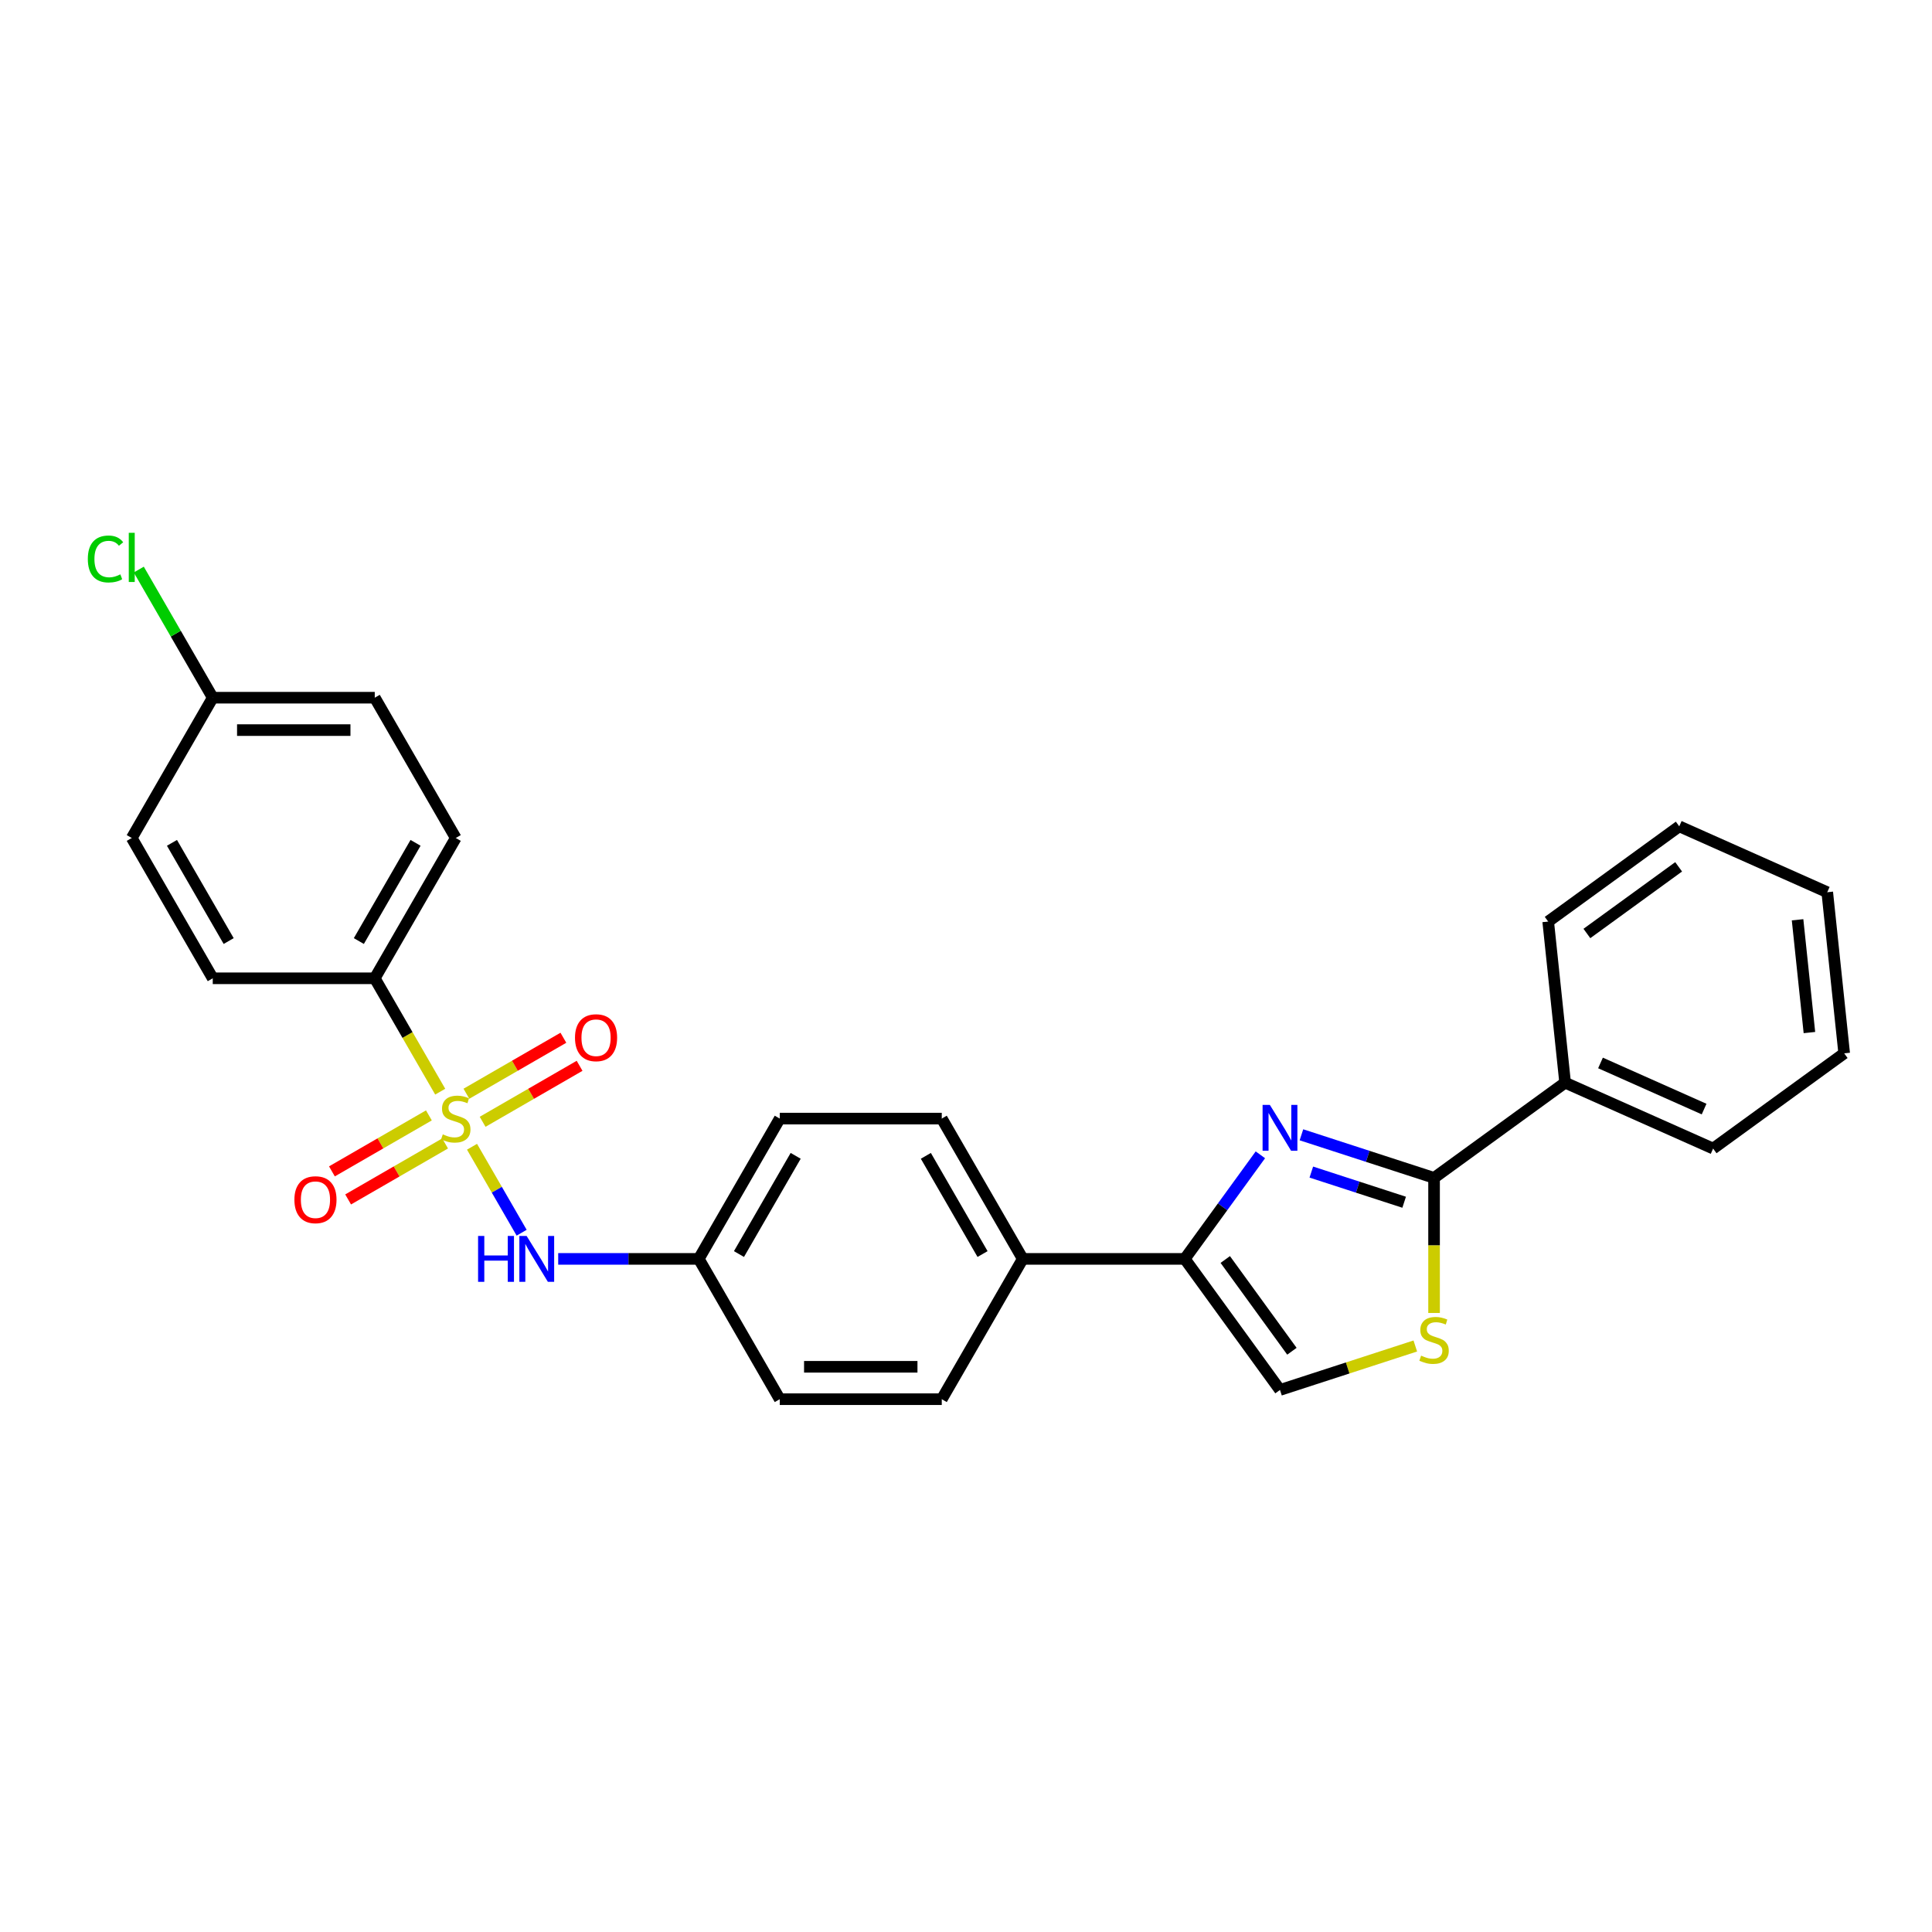 <?xml version='1.0' encoding='iso-8859-1'?>
<svg version='1.1' baseProfile='full'
              xmlns='http://www.w3.org/2000/svg'
                      xmlns:rdkit='http://www.rdkit.org/xml'
                      xmlns:xlink='http://www.w3.org/1999/xlink'
                  xml:space='preserve'
width='1000px' height='1000px' viewBox='0 0 1000 1000'>
<!-- END OF HEADER -->
<rect style='opacity:1.0;fill:#FFFFFF;stroke:none' width='1000' height='1000' x='0' y='0'> </rect>
<path class='bond-4' d='M 244.313,593.556 L 257.158,615.803' style='fill:none;fill-rule:evenodd;stroke:#CCCC00;stroke-width:6px;stroke-linecap:butt;stroke-linejoin:miter;stroke-opacity:1' />
<path class='bond-4' d='M 257.158,615.803 L 270.002,638.051' style='fill:none;fill-rule:evenodd;stroke:#0000FF;stroke-width:6px;stroke-linecap:butt;stroke-linejoin:miter;stroke-opacity:1' />
<path class='bond-6' d='M 227.853,565.046 L 210.913,535.705' style='fill:none;fill-rule:evenodd;stroke:#CCCC00;stroke-width:6px;stroke-linecap:butt;stroke-linejoin:miter;stroke-opacity:1' />
<path class='bond-6' d='M 210.913,535.705 L 193.973,506.364' style='fill:none;fill-rule:evenodd;stroke:#000000;stroke-width:6px;stroke-linecap:butt;stroke-linejoin:miter;stroke-opacity:1' />
<path class='bond-7' d='M 221.996,577.327 L 196.901,591.816' style='fill:none;fill-rule:evenodd;stroke:#CCCC00;stroke-width:6px;stroke-linecap:butt;stroke-linejoin:miter;stroke-opacity:1' />
<path class='bond-7' d='M 196.901,591.816 L 171.805,606.304' style='fill:none;fill-rule:evenodd;stroke:#FF0000;stroke-width:6px;stroke-linecap:butt;stroke-linejoin:miter;stroke-opacity:1' />
<path class='bond-7' d='M 230.382,591.85 L 205.286,606.339' style='fill:none;fill-rule:evenodd;stroke:#CCCC00;stroke-width:6px;stroke-linecap:butt;stroke-linejoin:miter;stroke-opacity:1' />
<path class='bond-7' d='M 205.286,606.339 L 180.19,620.828' style='fill:none;fill-rule:evenodd;stroke:#FF0000;stroke-width:6px;stroke-linecap:butt;stroke-linejoin:miter;stroke-opacity:1' />
<path class='bond-8' d='M 249.802,580.638 L 274.897,566.149' style='fill:none;fill-rule:evenodd;stroke:#CCCC00;stroke-width:6px;stroke-linecap:butt;stroke-linejoin:miter;stroke-opacity:1' />
<path class='bond-8' d='M 274.897,566.149 L 299.993,551.66' style='fill:none;fill-rule:evenodd;stroke:#FF0000;stroke-width:6px;stroke-linecap:butt;stroke-linejoin:miter;stroke-opacity:1' />
<path class='bond-8' d='M 241.417,566.114 L 266.512,551.625' style='fill:none;fill-rule:evenodd;stroke:#CCCC00;stroke-width:6px;stroke-linecap:butt;stroke-linejoin:miter;stroke-opacity:1' />
<path class='bond-8' d='M 266.512,551.625 L 291.608,537.137' style='fill:none;fill-rule:evenodd;stroke:#FF0000;stroke-width:6px;stroke-linecap:butt;stroke-linejoin:miter;stroke-opacity:1' />
<path class='bond-0' d='M 652.37,597.732 L 632.801,624.666' style='fill:none;fill-rule:evenodd;stroke:#0000FF;stroke-width:6px;stroke-linecap:butt;stroke-linejoin:miter;stroke-opacity:1' />
<path class='bond-0' d='M 632.801,624.666 L 613.233,651.6' style='fill:none;fill-rule:evenodd;stroke:#000000;stroke-width:6px;stroke-linecap:butt;stroke-linejoin:miter;stroke-opacity:1' />
<path class='bond-1' d='M 673.622,587.37 L 707.945,598.522' style='fill:none;fill-rule:evenodd;stroke:#0000FF;stroke-width:6px;stroke-linecap:butt;stroke-linejoin:miter;stroke-opacity:1' />
<path class='bond-1' d='M 707.945,598.522 L 742.268,609.674' style='fill:none;fill-rule:evenodd;stroke:#000000;stroke-width:6px;stroke-linecap:butt;stroke-linejoin:miter;stroke-opacity:1' />
<path class='bond-1' d='M 678.736,606.665 L 702.762,614.472' style='fill:none;fill-rule:evenodd;stroke:#0000FF;stroke-width:6px;stroke-linecap:butt;stroke-linejoin:miter;stroke-opacity:1' />
<path class='bond-1' d='M 702.762,614.472 L 726.788,622.278' style='fill:none;fill-rule:evenodd;stroke:#000000;stroke-width:6px;stroke-linecap:butt;stroke-linejoin:miter;stroke-opacity:1' />
<path class='bond-10' d='M 742.268,609.674 L 810.105,560.387' style='fill:none;fill-rule:evenodd;stroke:#000000;stroke-width:6px;stroke-linecap:butt;stroke-linejoin:miter;stroke-opacity:1' />
<path class='bond-29' d='M 742.268,609.674 L 742.268,644.632' style='fill:none;fill-rule:evenodd;stroke:#000000;stroke-width:6px;stroke-linecap:butt;stroke-linejoin:miter;stroke-opacity:1' />
<path class='bond-29' d='M 742.268,644.632 L 742.268,679.59' style='fill:none;fill-rule:evenodd;stroke:#CCCC00;stroke-width:6px;stroke-linecap:butt;stroke-linejoin:miter;stroke-opacity:1' />
<path class='bond-2' d='M 613.233,651.6 L 529.381,651.6' style='fill:none;fill-rule:evenodd;stroke:#000000;stroke-width:6px;stroke-linecap:butt;stroke-linejoin:miter;stroke-opacity:1' />
<path class='bond-5' d='M 613.233,651.6 L 662.52,719.438' style='fill:none;fill-rule:evenodd;stroke:#000000;stroke-width:6px;stroke-linecap:butt;stroke-linejoin:miter;stroke-opacity:1' />
<path class='bond-5' d='M 634.193,651.918 L 668.694,699.405' style='fill:none;fill-rule:evenodd;stroke:#000000;stroke-width:6px;stroke-linecap:butt;stroke-linejoin:miter;stroke-opacity:1' />
<path class='bond-3' d='M 732.558,696.681 L 697.539,708.059' style='fill:none;fill-rule:evenodd;stroke:#CCCC00;stroke-width:6px;stroke-linecap:butt;stroke-linejoin:miter;stroke-opacity:1' />
<path class='bond-3' d='M 697.539,708.059 L 662.52,719.438' style='fill:none;fill-rule:evenodd;stroke:#000000;stroke-width:6px;stroke-linecap:butt;stroke-linejoin:miter;stroke-opacity:1' />
<path class='bond-13' d='M 288.927,651.6 L 325.302,651.6' style='fill:none;fill-rule:evenodd;stroke:#0000FF;stroke-width:6px;stroke-linecap:butt;stroke-linejoin:miter;stroke-opacity:1' />
<path class='bond-13' d='M 325.302,651.6 L 361.677,651.6' style='fill:none;fill-rule:evenodd;stroke:#000000;stroke-width:6px;stroke-linecap:butt;stroke-linejoin:miter;stroke-opacity:1' />
<path class='bond-11' d='M 193.973,506.364 L 235.899,433.746' style='fill:none;fill-rule:evenodd;stroke:#000000;stroke-width:6px;stroke-linecap:butt;stroke-linejoin:miter;stroke-opacity:1' />
<path class='bond-11' d='M 185.738,487.086 L 215.087,436.254' style='fill:none;fill-rule:evenodd;stroke:#000000;stroke-width:6px;stroke-linecap:butt;stroke-linejoin:miter;stroke-opacity:1' />
<path class='bond-12' d='M 193.973,506.364 L 110.121,506.364' style='fill:none;fill-rule:evenodd;stroke:#000000;stroke-width:6px;stroke-linecap:butt;stroke-linejoin:miter;stroke-opacity:1' />
<path class='bond-9' d='M 529.381,651.6 L 487.455,578.982' style='fill:none;fill-rule:evenodd;stroke:#000000;stroke-width:6px;stroke-linecap:butt;stroke-linejoin:miter;stroke-opacity:1' />
<path class='bond-9' d='M 508.568,649.093 L 479.22,598.26' style='fill:none;fill-rule:evenodd;stroke:#000000;stroke-width:6px;stroke-linecap:butt;stroke-linejoin:miter;stroke-opacity:1' />
<path class='bond-28' d='M 529.381,651.6 L 487.455,724.218' style='fill:none;fill-rule:evenodd;stroke:#000000;stroke-width:6px;stroke-linecap:butt;stroke-linejoin:miter;stroke-opacity:1' />
<path class='bond-22' d='M 810.105,560.387 L 886.708,594.493' style='fill:none;fill-rule:evenodd;stroke:#000000;stroke-width:6px;stroke-linecap:butt;stroke-linejoin:miter;stroke-opacity:1' />
<path class='bond-22' d='M 828.417,550.183 L 882.039,574.057' style='fill:none;fill-rule:evenodd;stroke:#000000;stroke-width:6px;stroke-linecap:butt;stroke-linejoin:miter;stroke-opacity:1' />
<path class='bond-23' d='M 810.105,560.387 L 801.34,476.995' style='fill:none;fill-rule:evenodd;stroke:#000000;stroke-width:6px;stroke-linecap:butt;stroke-linejoin:miter;stroke-opacity:1' />
<path class='bond-20' d='M 235.899,433.746 L 193.973,361.129' style='fill:none;fill-rule:evenodd;stroke:#000000;stroke-width:6px;stroke-linecap:butt;stroke-linejoin:miter;stroke-opacity:1' />
<path class='bond-19' d='M 110.121,506.364 L 68.195,433.746' style='fill:none;fill-rule:evenodd;stroke:#000000;stroke-width:6px;stroke-linecap:butt;stroke-linejoin:miter;stroke-opacity:1' />
<path class='bond-19' d='M 118.356,487.086 L 89.008,436.254' style='fill:none;fill-rule:evenodd;stroke:#000000;stroke-width:6px;stroke-linecap:butt;stroke-linejoin:miter;stroke-opacity:1' />
<path class='bond-17' d='M 361.677,651.6 L 403.603,724.218' style='fill:none;fill-rule:evenodd;stroke:#000000;stroke-width:6px;stroke-linecap:butt;stroke-linejoin:miter;stroke-opacity:1' />
<path class='bond-18' d='M 361.677,651.6 L 403.603,578.982' style='fill:none;fill-rule:evenodd;stroke:#000000;stroke-width:6px;stroke-linecap:butt;stroke-linejoin:miter;stroke-opacity:1' />
<path class='bond-18' d='M 382.489,649.093 L 411.838,598.26' style='fill:none;fill-rule:evenodd;stroke:#000000;stroke-width:6px;stroke-linecap:butt;stroke-linejoin:miter;stroke-opacity:1' />
<path class='bond-14' d='M 487.455,578.982 L 403.603,578.982' style='fill:none;fill-rule:evenodd;stroke:#000000;stroke-width:6px;stroke-linecap:butt;stroke-linejoin:miter;stroke-opacity:1' />
<path class='bond-15' d='M 487.455,724.218 L 403.603,724.218' style='fill:none;fill-rule:evenodd;stroke:#000000;stroke-width:6px;stroke-linecap:butt;stroke-linejoin:miter;stroke-opacity:1' />
<path class='bond-15' d='M 474.877,707.448 L 416.181,707.448' style='fill:none;fill-rule:evenodd;stroke:#000000;stroke-width:6px;stroke-linecap:butt;stroke-linejoin:miter;stroke-opacity:1' />
<path class='bond-16' d='M 110.121,361.129 L 68.195,433.746' style='fill:none;fill-rule:evenodd;stroke:#000000;stroke-width:6px;stroke-linecap:butt;stroke-linejoin:miter;stroke-opacity:1' />
<path class='bond-21' d='M 110.121,361.129 L 90.978,327.971' style='fill:none;fill-rule:evenodd;stroke:#000000;stroke-width:6px;stroke-linecap:butt;stroke-linejoin:miter;stroke-opacity:1' />
<path class='bond-21' d='M 90.978,327.971 L 71.834,294.814' style='fill:none;fill-rule:evenodd;stroke:#00CC00;stroke-width:6px;stroke-linecap:butt;stroke-linejoin:miter;stroke-opacity:1' />
<path class='bond-27' d='M 110.121,361.129 L 193.973,361.129' style='fill:none;fill-rule:evenodd;stroke:#000000;stroke-width:6px;stroke-linecap:butt;stroke-linejoin:miter;stroke-opacity:1' />
<path class='bond-27' d='M 122.699,377.899 L 181.395,377.899' style='fill:none;fill-rule:evenodd;stroke:#000000;stroke-width:6px;stroke-linecap:butt;stroke-linejoin:miter;stroke-opacity:1' />
<path class='bond-24' d='M 886.708,594.493 L 954.545,545.206' style='fill:none;fill-rule:evenodd;stroke:#000000;stroke-width:6px;stroke-linecap:butt;stroke-linejoin:miter;stroke-opacity:1' />
<path class='bond-25' d='M 801.34,476.995 L 869.178,427.708' style='fill:none;fill-rule:evenodd;stroke:#000000;stroke-width:6px;stroke-linecap:butt;stroke-linejoin:miter;stroke-opacity:1' />
<path class='bond-25' d='M 821.373,483.169 L 868.86,448.668' style='fill:none;fill-rule:evenodd;stroke:#000000;stroke-width:6px;stroke-linecap:butt;stroke-linejoin:miter;stroke-opacity:1' />
<path class='bond-30' d='M 954.545,545.206 L 945.781,461.813' style='fill:none;fill-rule:evenodd;stroke:#000000;stroke-width:6px;stroke-linecap:butt;stroke-linejoin:miter;stroke-opacity:1' />
<path class='bond-30' d='M 936.552,534.45 L 930.417,476.075' style='fill:none;fill-rule:evenodd;stroke:#000000;stroke-width:6px;stroke-linecap:butt;stroke-linejoin:miter;stroke-opacity:1' />
<path class='bond-26' d='M 869.178,427.708 L 945.781,461.813' style='fill:none;fill-rule:evenodd;stroke:#000000;stroke-width:6px;stroke-linecap:butt;stroke-linejoin:miter;stroke-opacity:1' />
<path  class='atom-0' d='M 229.191 587.133
Q 229.459 587.233, 230.566 587.703
Q 231.673 588.172, 232.88 588.474
Q 234.121 588.743, 235.329 588.743
Q 237.576 588.743, 238.884 587.669
Q 240.192 586.562, 240.192 584.651
Q 240.192 583.343, 239.521 582.538
Q 238.884 581.733, 237.878 581.297
Q 236.872 580.861, 235.195 580.357
Q 233.082 579.72, 231.807 579.116
Q 230.566 578.513, 229.66 577.238
Q 228.788 575.964, 228.788 573.817
Q 228.788 570.832, 230.801 568.987
Q 232.847 567.142, 236.872 567.142
Q 239.622 567.142, 242.741 568.45
L 241.97 571.033
Q 239.119 569.859, 236.972 569.859
Q 234.658 569.859, 233.384 570.832
Q 232.109 571.771, 232.142 573.414
Q 232.142 574.689, 232.78 575.46
Q 233.451 576.232, 234.39 576.668
Q 235.362 577.104, 236.972 577.607
Q 239.119 578.278, 240.394 578.949
Q 241.668 579.62, 242.574 580.995
Q 243.513 582.336, 243.513 584.651
Q 243.513 587.938, 241.299 589.715
Q 239.119 591.459, 235.463 591.459
Q 233.35 591.459, 231.74 590.99
Q 230.164 590.554, 228.285 589.782
L 229.191 587.133
' fill='#CCCC00'/>
<path  class='atom-1' d='M 657.271 571.889
L 665.052 584.467
Q 665.823 585.708, 667.064 587.955
Q 668.305 590.202, 668.373 590.337
L 668.373 571.889
L 671.525 571.889
L 671.525 595.636
L 668.272 595.636
L 659.92 581.884
Q 658.948 580.274, 657.908 578.43
Q 656.902 576.585, 656.6 576.015
L 656.6 595.636
L 653.514 595.636
L 653.514 571.889
L 657.271 571.889
' fill='#0000FF'/>
<path  class='atom-4' d='M 735.559 701.677
Q 735.828 701.777, 736.935 702.247
Q 738.041 702.716, 739.249 703.018
Q 740.49 703.287, 741.697 703.287
Q 743.945 703.287, 745.253 702.213
Q 746.561 701.106, 746.561 699.195
Q 746.561 697.886, 745.89 697.081
Q 745.253 696.276, 744.247 695.84
Q 743.24 695.404, 741.563 694.901
Q 739.45 694.264, 738.176 693.66
Q 736.935 693.057, 736.029 691.782
Q 735.157 690.507, 735.157 688.361
Q 735.157 685.376, 737.169 683.531
Q 739.215 681.686, 743.24 681.686
Q 745.991 681.686, 749.11 682.994
L 748.339 685.577
Q 745.488 684.403, 743.341 684.403
Q 741.027 684.403, 739.752 685.376
Q 738.478 686.315, 738.511 687.958
Q 738.511 689.233, 739.148 690.004
Q 739.819 690.776, 740.758 691.212
Q 741.731 691.648, 743.341 692.151
Q 745.488 692.822, 746.762 693.493
Q 748.037 694.163, 748.942 695.539
Q 749.881 696.88, 749.881 699.195
Q 749.881 702.482, 747.668 704.259
Q 745.488 706.003, 741.832 706.003
Q 739.719 706.003, 738.109 705.534
Q 736.532 705.098, 734.654 704.326
L 735.559 701.677
' fill='#CCCC00'/>
<path  class='atom-5' d='M 247.454 639.727
L 250.674 639.727
L 250.674 649.823
L 262.816 649.823
L 262.816 639.727
L 266.035 639.727
L 266.035 663.474
L 262.816 663.474
L 262.816 652.506
L 250.674 652.506
L 250.674 663.474
L 247.454 663.474
L 247.454 639.727
' fill='#0000FF'/>
<path  class='atom-5' d='M 272.576 639.727
L 280.357 652.305
Q 281.129 653.546, 282.37 655.793
Q 283.611 658.04, 283.678 658.174
L 283.678 639.727
L 286.831 639.727
L 286.831 663.474
L 283.577 663.474
L 275.226 649.722
Q 274.253 648.112, 273.213 646.267
Q 272.207 644.422, 271.905 643.852
L 271.905 663.474
L 268.819 663.474
L 268.819 639.727
L 272.576 639.727
' fill='#0000FF'/>
<path  class='atom-8' d='M 152.38 620.975
Q 152.38 615.273, 155.198 612.087
Q 158.015 608.901, 163.281 608.901
Q 168.547 608.901, 171.364 612.087
Q 174.182 615.273, 174.182 620.975
Q 174.182 626.744, 171.331 630.031
Q 168.48 633.285, 163.281 633.285
Q 158.049 633.285, 155.198 630.031
Q 152.38 626.778, 152.38 620.975
M 163.281 630.602
Q 166.904 630.602, 168.849 628.187
Q 170.828 625.738, 170.828 620.975
Q 170.828 616.313, 168.849 613.965
Q 166.904 611.584, 163.281 611.584
Q 159.659 611.584, 157.68 613.932
Q 155.734 616.28, 155.734 620.975
Q 155.734 625.772, 157.68 628.187
Q 159.659 630.602, 163.281 630.602
' fill='#FF0000'/>
<path  class='atom-9' d='M 297.616 537.123
Q 297.616 531.421, 300.434 528.235
Q 303.251 525.049, 308.517 525.049
Q 313.783 525.049, 316.6 528.235
Q 319.418 531.421, 319.418 537.123
Q 319.418 542.892, 316.567 546.179
Q 313.716 549.433, 308.517 549.433
Q 303.285 549.433, 300.434 546.179
Q 297.616 542.926, 297.616 537.123
M 308.517 546.75
Q 312.139 546.75, 314.085 544.335
Q 316.064 541.886, 316.064 537.123
Q 316.064 532.461, 314.085 530.113
Q 312.139 527.732, 308.517 527.732
Q 304.895 527.732, 302.916 530.08
Q 300.97 532.428, 300.97 537.123
Q 300.97 541.92, 302.916 544.335
Q 304.895 546.75, 308.517 546.75
' fill='#FF0000'/>
<path  class='atom-22' d='M 45.455 289.332
Q 45.455 283.429, 48.205 280.343
Q 50.989 277.224, 56.255 277.224
Q 61.152 277.224, 63.768 280.679
L 61.554 282.49
Q 59.642 279.975, 56.255 279.975
Q 52.666 279.975, 50.754 282.389
Q 48.876 284.771, 48.876 289.332
Q 48.876 294.028, 50.821 296.443
Q 52.8 298.858, 56.624 298.858
Q 59.24 298.858, 62.292 297.282
L 63.231 299.797
Q 61.99 300.602, 60.112 301.072
Q 58.234 301.541, 56.154 301.541
Q 50.989 301.541, 48.205 298.388
Q 45.455 295.236, 45.455 289.332
' fill='#00CC00'/>
<path  class='atom-22' d='M 66.652 275.782
L 69.738 275.782
L 69.738 301.239
L 66.652 301.239
L 66.652 275.782
' fill='#00CC00'/>
</svg>
